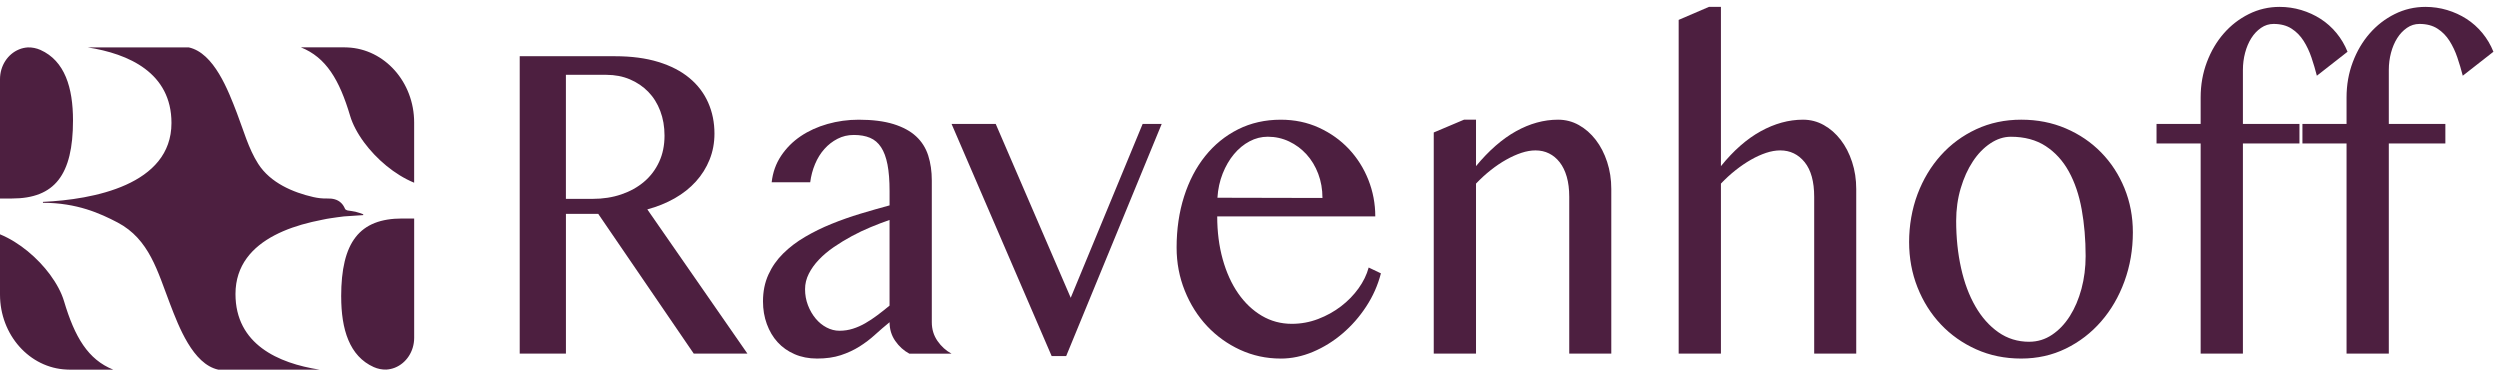 <svg width="255" height="38" viewBox="0 0 255 38" fill="none" xmlns="http://www.w3.org/2000/svg">
<path d="M53.013 5.735H62.734C64.41 5.735 65.882 5.929 67.15 6.319C68.418 6.707 69.474 7.253 70.32 7.956C71.165 8.655 71.801 9.492 72.231 10.459C72.659 11.427 72.875 12.482 72.875 13.629C72.875 14.573 72.709 15.459 72.378 16.282C72.047 17.106 71.583 17.849 70.983 18.511C70.384 19.176 69.663 19.746 68.818 20.228C67.973 20.707 67.043 21.084 66.028 21.358L76.237 36.069H70.762L61.021 21.816H57.725V36.069H53.011V5.735H53.013ZM57.725 20.284H60.449C61.506 20.284 62.481 20.134 63.376 19.827C64.271 19.523 65.046 19.092 65.7 18.535C66.357 17.978 66.866 17.302 67.232 16.509C67.6 15.717 67.781 14.824 67.781 13.833C67.781 12.918 67.637 12.081 67.346 11.317C67.058 10.555 66.65 9.904 66.12 9.36C65.593 8.819 64.964 8.397 64.241 8.09C63.515 7.786 62.722 7.633 61.864 7.633H57.722V20.284H57.725Z" fill="#4D1F40"/>
<path d="M92.745 36.069C92.18 35.765 91.706 35.334 91.318 34.777C90.93 34.22 90.736 33.585 90.736 32.866C90.229 33.278 89.734 33.706 89.247 34.147C88.762 34.591 88.232 34.99 87.663 35.348C87.091 35.708 86.457 35.999 85.761 36.23C85.062 36.459 84.257 36.572 83.342 36.572C82.497 36.572 81.731 36.424 81.047 36.125C80.364 35.829 79.787 35.42 79.314 34.901C78.842 34.384 78.477 33.765 78.216 33.049C77.954 32.333 77.825 31.564 77.825 30.74C77.825 29.734 78.007 28.827 78.375 28.017C78.74 27.209 79.245 26.488 79.886 25.855C80.525 25.223 81.269 24.658 82.114 24.163C82.959 23.667 83.862 23.223 84.819 22.836C85.778 22.445 86.763 22.101 87.777 21.794C88.792 21.49 89.779 21.207 90.736 20.949V19.485C90.736 18.417 90.666 17.518 90.525 16.786C90.383 16.054 90.164 15.464 89.868 15.015C89.572 14.565 89.195 14.245 88.737 14.054C88.28 13.863 87.735 13.766 87.099 13.766C86.462 13.766 85.938 13.898 85.43 14.156C84.923 14.417 84.476 14.762 84.088 15.198C83.7 15.631 83.384 16.142 83.138 16.729C82.89 17.319 82.725 17.938 82.641 18.594H78.71C78.822 17.588 79.143 16.689 79.672 15.895C80.2 15.104 80.866 14.436 81.669 13.893C82.472 13.352 83.384 12.937 84.406 12.646C85.425 12.358 86.487 12.21 87.586 12.21C88.993 12.21 90.177 12.361 91.136 12.657C92.093 12.956 92.862 13.37 93.439 13.906C94.018 14.439 94.428 15.09 94.677 15.86C94.923 16.632 95.044 17.48 95.044 18.411V32.869C95.044 33.587 95.239 34.223 95.626 34.78C96.014 35.337 96.489 35.767 97.053 36.072H92.742L92.745 36.069ZM90.736 22.435C90.117 22.65 89.475 22.892 88.814 23.167C88.15 23.441 87.504 23.751 86.87 24.093C86.236 24.437 85.629 24.806 85.053 25.201C84.473 25.6 83.966 26.025 83.531 26.483C83.093 26.94 82.75 27.422 82.497 27.925C82.243 28.428 82.116 28.953 82.116 29.502C82.116 30.084 82.216 30.627 82.412 31.138C82.609 31.65 82.87 32.099 83.193 32.489C83.516 32.877 83.889 33.184 84.312 33.404C84.734 33.625 85.172 33.736 85.622 33.736C86.099 33.736 86.557 33.668 86.994 33.528C87.429 33.391 87.852 33.205 88.262 32.968C88.67 32.734 89.078 32.463 89.488 32.156C89.896 31.852 90.311 31.523 90.734 31.173V22.435H90.736Z" fill="#4D1F40"/>
<path d="M101.564 12.644L109.214 30.374L116.548 12.644H118.492L108.749 36.322H107.27L97.061 12.644H101.564Z" fill="#4D1F40"/>
<path d="M130.622 36.572C129.155 36.572 127.781 36.273 126.49 35.681C125.202 35.087 124.079 34.276 123.119 33.257C122.162 32.236 121.403 31.034 120.849 29.655C120.292 28.275 120.014 26.808 120.014 25.253C120.014 23.377 120.267 21.641 120.774 20.048C121.282 18.454 122 17.076 122.93 15.919C123.86 14.759 124.976 13.852 126.279 13.195C127.582 12.541 129.036 12.21 130.642 12.21C132.052 12.21 133.347 12.482 134.531 13.023C135.714 13.567 136.733 14.291 137.586 15.198C138.436 16.105 139.1 17.152 139.573 18.341C140.042 19.531 140.279 20.774 140.279 22.071H124.156C124.156 23.643 124.342 25.099 124.715 26.442C125.088 27.782 125.615 28.942 126.291 29.919C126.968 30.893 127.771 31.658 128.7 32.207C129.63 32.756 130.652 33.03 131.766 33.03C132.696 33.03 133.591 32.866 134.449 32.538C135.309 32.21 136.087 31.779 136.786 31.243C137.482 30.71 138.078 30.1 138.571 29.413C139.063 28.727 139.408 28.019 139.605 27.287L140.853 27.882C140.542 29.088 140.042 30.215 139.351 31.268C138.663 32.32 137.855 33.24 136.932 34.023C136.01 34.809 135.005 35.431 133.921 35.889C132.835 36.346 131.736 36.575 130.625 36.575L130.622 36.572ZM134.891 20.193C134.891 19.31 134.747 18.487 134.458 17.722C134.168 16.961 133.77 16.301 133.263 15.744C132.755 15.187 132.164 14.748 131.487 14.428C130.811 14.108 130.085 13.946 129.312 13.946C128.663 13.946 128.044 14.102 127.452 14.417C126.861 14.73 126.331 15.166 125.869 15.72C125.404 16.277 125.018 16.936 124.715 17.698C124.412 18.462 124.233 19.286 124.178 20.169L134.891 20.193Z" fill="#4D1F40"/>
<path d="M149.328 12.208H150.553V16.945C151.863 15.359 153.223 14.172 154.631 13.387C156.04 12.603 157.47 12.208 158.922 12.208C159.683 12.208 160.391 12.391 161.045 12.757C161.701 13.123 162.273 13.626 162.768 14.267C163.26 14.907 163.648 15.658 163.929 16.519C164.212 17.381 164.352 18.301 164.352 19.275V36.066H160.063V20.075C160.063 19.297 159.978 18.616 159.809 18.029C159.64 17.442 159.399 16.95 159.091 16.554C158.78 16.156 158.417 15.854 158.002 15.65C157.587 15.443 157.127 15.341 156.62 15.341C156.167 15.341 155.69 15.424 155.183 15.591C154.675 15.76 154.156 15.992 153.629 16.291C153.099 16.587 152.575 16.942 152.055 17.354C151.533 17.765 151.033 18.223 150.553 18.726V36.066H146.242V13.513L149.328 12.208Z" fill="#4D1F40"/>
<path d="M175.537 16.945C176.818 15.359 178.17 14.172 179.595 13.387C181.017 12.603 182.454 12.208 183.906 12.208C184.666 12.208 185.375 12.391 186.029 12.757C186.685 13.123 187.257 13.626 187.752 14.267C188.244 14.907 188.632 15.658 188.913 16.519C189.196 17.381 189.336 18.301 189.336 19.275V36.066H185.047V20.075C185.047 18.519 184.721 17.343 184.075 16.541C183.426 15.742 182.595 15.341 181.581 15.341C181.129 15.341 180.651 15.424 180.144 15.591C179.637 15.76 179.122 15.992 178.6 16.291C178.081 16.587 177.558 16.942 177.036 17.354C176.514 17.765 176.015 18.223 175.535 18.726V36.066H171.224V2.029L174.309 0.703H175.535V16.945H175.537Z" fill="#4D1F40"/>
<path d="M206.163 36.572C204.499 36.572 202.97 36.26 201.575 35.633C200.181 35.008 198.977 34.158 197.963 33.084C196.949 32.008 196.156 30.751 195.584 29.308C195.014 27.869 194.729 26.324 194.729 24.677C194.729 23.029 195.014 21.334 195.584 19.816C196.156 18.298 196.949 16.977 197.963 15.847C198.977 14.719 200.181 13.831 201.575 13.182C202.97 12.534 204.499 12.208 206.163 12.208C207.826 12.208 209.327 12.507 210.715 13.101C212.102 13.696 213.303 14.512 214.317 15.55C215.332 16.587 216.125 17.803 216.696 19.197C217.266 20.594 217.552 22.09 217.552 23.694C217.552 25.462 217.266 27.128 216.696 28.692C216.125 30.256 215.332 31.62 214.317 32.785C213.303 33.953 212.102 34.877 210.715 35.555C209.327 36.233 207.808 36.572 206.163 36.572ZM206.985 34.858C207.831 34.858 208.604 34.621 209.31 34.147C210.014 33.676 210.62 33.038 211.127 32.236C211.635 31.437 212.027 30.509 212.311 29.459C212.592 28.407 212.734 27.293 212.734 26.119C212.734 24.426 212.599 22.841 212.333 21.361C212.065 19.883 211.627 18.594 211.023 17.496C210.419 16.398 209.628 15.534 208.656 14.899C207.684 14.267 206.501 13.949 205.106 13.949C204.387 13.949 203.691 14.175 203.015 14.625C202.339 15.077 201.742 15.688 201.23 16.468C200.715 17.246 200.303 18.156 199.994 19.2C199.683 20.247 199.529 21.356 199.529 22.529C199.529 24.238 199.696 25.839 200.027 27.333C200.357 28.829 200.845 30.132 201.486 31.243C202.125 32.358 202.908 33.238 203.83 33.886C204.753 34.535 205.807 34.861 206.99 34.861L206.985 34.858Z" fill="#4D1F40"/>
<path d="M231.905 2.441C231.44 2.441 231.012 2.576 230.627 2.842C230.239 3.109 229.908 3.458 229.632 3.894C229.359 4.328 229.147 4.828 228.998 5.393C228.851 5.956 228.777 6.537 228.777 7.132V12.644H234.545V14.635H228.777V36.069H224.466V14.635H219.966V12.644H224.466V9.944C224.466 8.663 224.677 7.463 225.1 6.341C225.522 5.221 226.097 4.244 226.823 3.413C227.546 2.584 228.399 1.922 229.379 1.435C230.358 0.947 231.405 0.703 232.516 0.703C233.277 0.703 234.013 0.81 234.726 1.023C235.437 1.238 236.096 1.537 236.703 1.927C237.307 2.315 237.847 2.796 238.319 3.367C238.789 3.94 239.167 4.575 239.448 5.278L236.32 7.724C236.166 7.116 235.982 6.497 235.771 5.872C235.559 5.248 235.291 4.68 234.968 4.169C234.644 3.658 234.237 3.24 233.742 2.923C233.247 2.603 232.635 2.441 231.902 2.441H231.905Z" fill="#4D1F40"/>
<path d="M246.786 2.441C246.321 2.441 245.894 2.576 245.508 2.842C245.121 3.109 244.79 3.458 244.514 3.894C244.24 4.328 244.029 4.828 243.88 5.393C243.733 5.956 243.659 6.537 243.659 7.132V12.644H249.427V14.635H243.659V36.069H239.348V14.635H234.848V12.644H239.348V9.944C239.348 8.663 239.559 7.463 239.982 6.341C240.404 5.221 240.979 4.244 241.705 3.413C242.428 2.584 243.281 1.922 244.26 1.435C245.24 0.947 246.287 0.703 247.398 0.703C248.159 0.703 248.895 0.81 249.608 1.023C250.319 1.238 250.978 1.537 251.585 1.927C252.189 2.315 252.728 2.796 253.201 3.367C253.671 3.94 254.049 4.575 254.329 5.278L251.202 7.724C251.048 7.116 250.864 6.497 250.652 5.872C250.441 5.248 250.173 4.68 249.849 4.169C249.526 3.658 249.118 3.24 248.624 2.923C248.129 2.603 247.517 2.441 246.784 2.441H246.786Z" fill="#4D1F40"/>
<path d="M8.925 4.834H19.253C21.836 5.399 23.283 9.242 24.161 11.521C24.827 13.247 25.344 15.163 26.336 16.71C27.579 18.654 29.896 19.63 31.955 20.099C32.405 20.201 32.877 20.26 33.377 20.247C33.927 20.231 34.431 20.338 34.804 20.707C34.956 20.855 35.083 21.046 35.187 21.288C35.209 21.345 35.244 21.377 35.289 21.396C35.344 21.428 35.406 21.458 35.465 21.469C35.727 21.509 35.998 21.539 36.259 21.598C36.527 21.66 36.786 21.762 37.047 21.851V21.942L35.078 22.074C34.956 22.074 33.827 22.246 33.705 22.262C33.283 22.314 32.425 22.515 32.064 22.588C32.032 22.593 32 22.602 31.967 22.607C31.903 22.62 31.838 22.634 31.779 22.65C29.131 23.274 26.59 24.389 25.173 26.326C24.449 27.317 24.019 28.523 24.019 29.989C24.019 35.111 28.38 37.054 32.587 37.703H22.259C19.676 37.137 18.229 33.297 17.351 31.017C16.073 27.699 15.248 24.405 11.986 22.69C10.233 21.773 7.846 20.685 4.381 20.685V20.591C9.465 20.357 17.49 18.88 17.49 12.544C17.49 7.423 13.13 5.48 8.923 4.831L8.925 4.834ZM34.802 30.248C34.802 33.593 35.637 36.327 38.121 37.441C38.531 37.622 38.969 37.711 39.396 37.697H39.404C39.705 37.678 39.995 37.614 40.266 37.509C40.274 37.506 40.281 37.503 40.286 37.501C41.43 37.043 42.245 35.854 42.245 34.457V22.287H41.025C36.674 22.287 34.799 24.685 34.799 30.248H34.802ZM35.714 11.82C35.968 12.676 36.465 13.615 37.146 14.536C38.389 16.215 40.242 17.814 42.243 18.637V12.496C42.243 8.365 39.222 4.995 35.441 4.839C35.401 4.839 35.361 4.834 35.321 4.834C35.269 4.831 35.217 4.831 35.165 4.831H30.695C33.255 5.856 34.615 8.125 35.714 11.818V11.82ZM2.844 4.836H2.839C2.533 4.855 2.24 4.92 1.967 5.03C1.952 5.035 1.937 5.041 1.922 5.049C0.798 5.515 0 6.696 0 8.077V20.247H1.221C5.572 20.247 7.446 17.849 7.446 12.286C7.446 8.941 6.611 6.206 4.125 5.092C3.714 4.912 3.277 4.823 2.847 4.836H2.844ZM0 30.04C0 34.172 3.021 37.538 6.802 37.694C6.842 37.694 6.882 37.7 6.922 37.7C6.974 37.703 7.026 37.703 7.078 37.703H11.548C8.988 36.677 7.628 34.408 6.529 30.716C6.275 29.86 5.775 28.921 5.097 28C3.851 26.321 2.001 24.725 0 23.899V30.04Z" fill="#4D1F40"/>
</svg>
